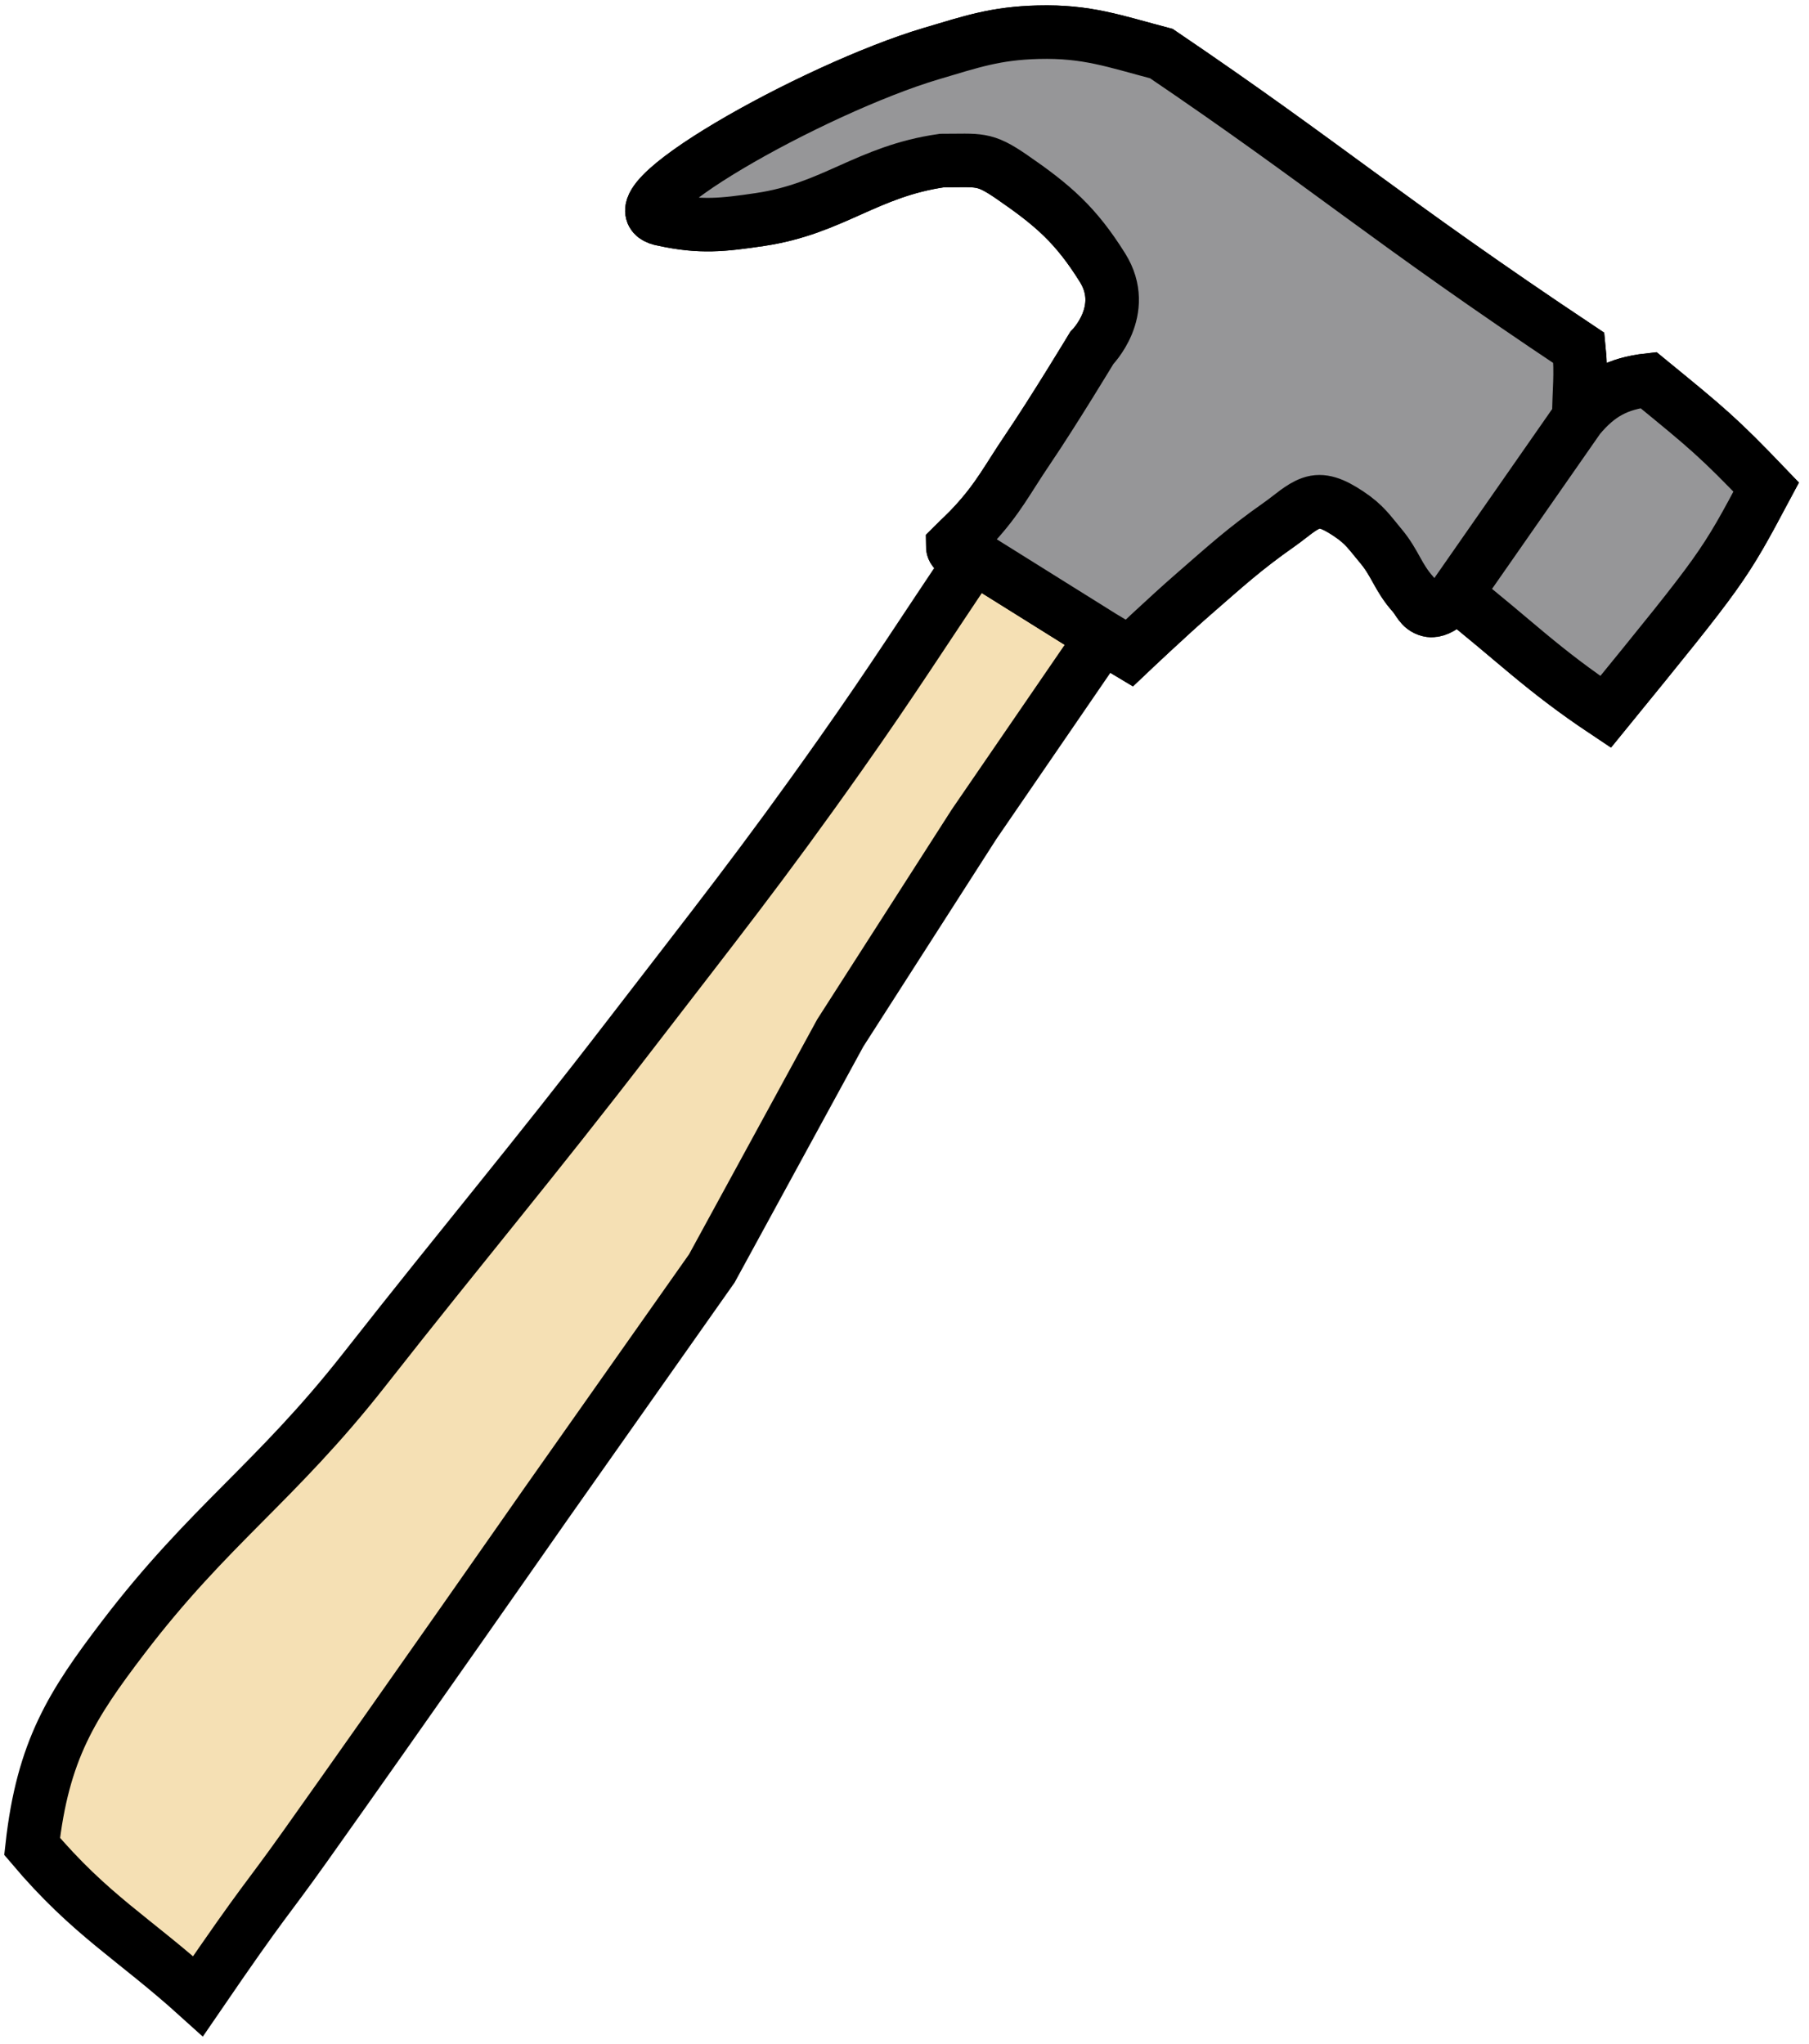 <svg width="169" height="191" viewBox="0 0 169 191" fill="none" xmlns="http://www.w3.org/2000/svg">
<path d="M3 172.509C4 163.509 6.73 159.261 11.5 153C19.5 142.5 25.752 138.516 34 128.009C43.698 115.656 49.424 108.957 59 96.509C66.739 86.45 71.185 80.881 78.5 70.509C83.526 63.384 86.118 59.234 91 52.009C91 52.009 89 52.009 89 51.009C90 50.009 90.251 49.822 91 49.009C93.277 46.539 94.115 44.79 96 42.009C98.462 38.377 102 32.509 102 32.509C102 32.509 105.5 29.009 103 25.009C100.5 21.009 98.375 19.174 94.5 16.509C91.906 14.726 91.5 15 88 15C81 16 77.826 19.5 71 20.509C67.523 21.024 65.434 21.258 62 20.509C56 19.509 75.988 8.28 87 5.009C90.818 3.875 93.019 3.11 97 3.009C101.557 2.895 104.092 3.848 108.5 5.009C124 15.509 129.5 20.509 147.5 32.509C147.761 35.034 147.5 36.471 147.5 39.009C149.346 36.794 151.135 35.831 154 35.509L154.234 35.701C159.529 40.033 160.565 40.88 165 45.509C161 53.009 161 53.009 150 66.509C144 62.509 141.467 59.805 136 55.509C136 55.509 134.605 57.285 133.5 57.009C132.696 56.809 132.552 56.127 132 55.509C130.592 53.935 130.358 52.627 129 51.009C127.934 49.741 127.5 49.009 126 48.009C124.5 47.009 123.5 46.659 122.5 47.009C121.5 47.36 120.652 48.2 119.5 49.009C116.206 51.324 114.538 52.868 111.5 55.509C109.101 57.595 105.5 61.009 105.5 61.009L103 59.509L91 77.009L78.5 96.509L66.5 118.509L51 140.509C51 140.509 37.351 160.058 28.5 172.509C24.607 177.986 25 177.009 18.5 186.509C12.447 181.042 8.5 179.009 3 172.509Z" fill="#F5E0B4"/>
<path d="M91 52.009C86.118 59.234 83.526 63.384 78.5 70.509C71.185 80.881 66.739 86.45 59 96.509C49.424 108.957 43.698 115.656 34 128.009C25.752 138.516 19.5 142.5 11.5 153C6.73 159.261 4 163.509 3 172.509C8.5 179.009 12.447 181.042 18.5 186.509C25 177.009 24.607 177.986 28.5 172.509C37.351 160.058 51 140.509 51 140.509L66.5 118.509L78.5 96.509L91 77.009C91 77.009 98.314 66.344 103 59.509M91 52.009C95.686 54.938 98.314 56.581 103 59.509M91 52.009C91 52.009 89 52.009 89 51.009C90 50.009 90.251 49.822 91 49.009C93.277 46.539 94.115 44.79 96 42.009C98.462 38.377 102 32.509 102 32.509C102 32.509 105.5 29.009 103 25.009C100.5 21.009 98.375 19.174 94.5 16.509C91.906 14.726 91.5 15 88 15C81 16 77.826 19.5 71 20.509C67.523 21.024 65.434 21.258 62 20.509C56 19.509 75.988 8.28 87 5.009C90.818 3.875 93.019 3.11 97 3.009C101.557 2.895 104.092 3.848 108.5 5.009C124 15.509 129.5 20.509 147.5 32.509C147.761 35.034 147.5 36.471 147.5 39.009M103 59.509L105.5 61.009C105.5 61.009 109.101 57.595 111.5 55.509C114.538 52.868 116.206 51.324 119.5 49.009C120.652 48.2 121.5 47.36 122.5 47.009C123.5 46.659 124.5 47.009 126 48.009C127.5 49.009 127.934 49.741 129 51.009C130.358 52.627 130.592 53.935 132 55.509C132.552 56.127 132.696 56.809 133.5 57.009C134.605 57.285 136 55.509 136 55.509M136 55.509C140.491 49.066 143.009 45.453 147.5 39.009M136 55.509C141.467 59.805 144 62.509 150 66.509C161 53.009 161 53.009 165 45.509C160.5 40.813 159.5 40.009 154 35.509C151.135 35.831 149.346 36.794 147.5 39.009" stroke="black" stroke-width="5"/>
<path d="M103 59.509L91 52.009C91 52.009 89 52.009 89 51.009C90 50.009 90.251 49.822 91 49.009C93.277 46.539 94.115 44.79 96 42.009C98.462 38.377 102 32.509 102 32.509C102 32.509 105.5 29.009 103 25.009C100.5 21.009 98.375 19.174 94.5 16.509C91.906 14.726 91.5 15 88 15C81 16 77.826 19.5 71 20.509C67.523 21.024 65.434 21.258 62 20.509C56 19.509 75.988 8.28 87 5.009C90.818 3.875 93.019 3.11 97 3.009C101.557 2.895 104.092 3.848 108.5 5.009C124 15.509 129.5 20.509 147.5 32.509C147.761 35.034 147.5 36.471 147.5 39.009C149.346 36.794 151.135 35.831 154 35.509L154.234 35.701C159.529 40.033 160.565 40.88 165 45.509C161 53.009 161 53.009 150 66.509C144 62.509 141.467 59.805 136 55.509C136 55.509 134.605 57.285 133.5 57.009C132.696 56.809 132.552 56.127 132 55.509C130.592 53.935 130.358 52.627 129 51.009C127.934 49.741 127.5 49.009 126 48.009C124.5 47.009 123.5 46.659 122.5 47.009C121.5 47.36 120.652 48.2 119.5 49.009C116.206 51.324 114.538 52.868 111.5 55.509C109.101 57.595 105.5 61.009 105.5 61.009L103 59.509Z" fill="#969698"/>
<path d="M136 55.509L147.5 39.009M136 55.509C141.467 59.805 144 62.509 150 66.509C161 53.009 161 53.009 165 45.509C160.565 40.88 159.529 40.033 154.234 35.701L154 35.509C151.135 35.831 149.346 36.794 147.5 39.009M136 55.509C136 55.509 134.605 57.285 133.5 57.009C132.696 56.809 132.552 56.127 132 55.509C130.592 53.935 130.358 52.627 129 51.009C127.934 49.741 127.5 49.009 126 48.009C124.5 47.009 123.5 46.659 122.5 47.009C121.5 47.36 120.652 48.2 119.5 49.009C116.206 51.324 114.538 52.868 111.5 55.509C109.101 57.595 105.5 61.009 105.5 61.009L103 59.509L91 52.009C91 52.009 89 52.009 89 51.009C90 50.009 90.251 49.822 91 49.009C93.277 46.539 94.115 44.79 96 42.009C98.462 38.377 102 32.509 102 32.509C102 32.509 105.5 29.009 103 25.009C100.5 21.009 98.375 19.174 94.5 16.509C91.906 14.726 91.5 15 88 15C81 16 77.826 19.5 71 20.509C67.523 21.024 65.434 21.258 62 20.509C56 19.509 75.988 8.28 87 5.009C90.818 3.875 93.019 3.11 97 3.009C101.557 2.895 104.092 3.848 108.5 5.009C124 15.509 129.5 20.509 147.5 32.509C147.761 35.034 147.5 36.471 147.5 39.009" stroke="black" stroke-width="5"/>
</svg>
